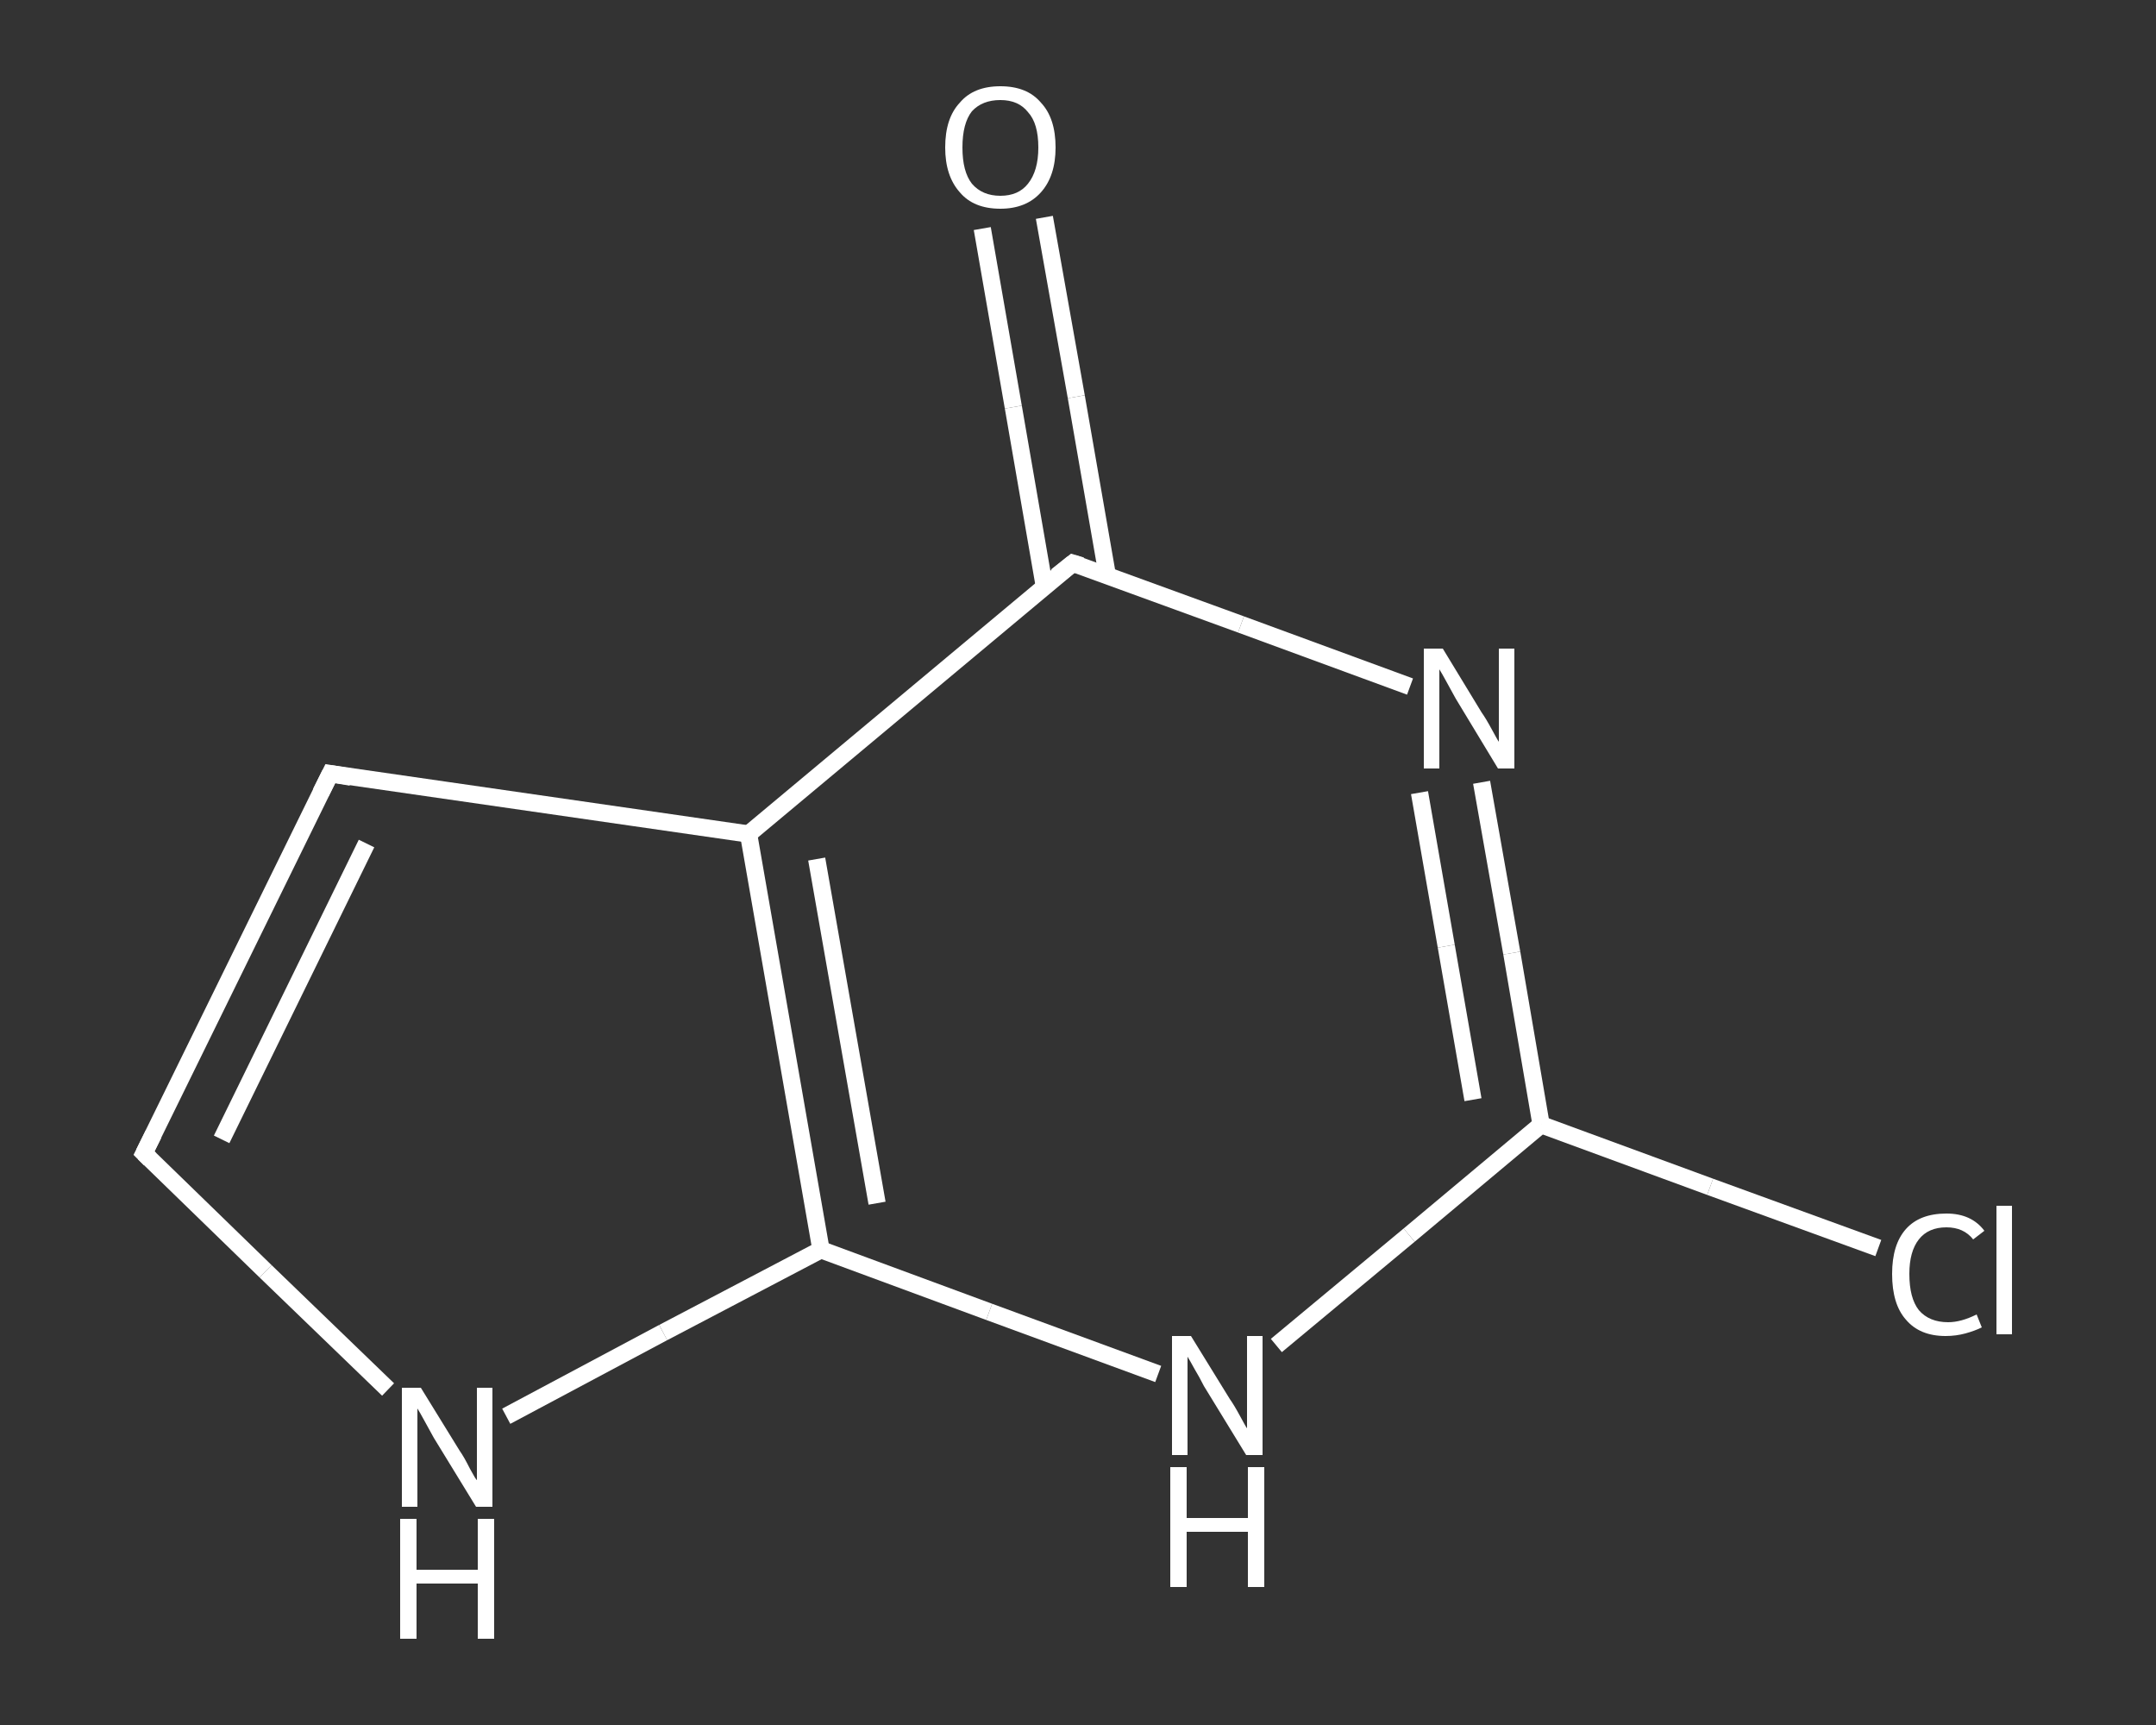 <?xml version='1.0' encoding='iso-8859-1'?>
<svg version='1.1' baseProfile='full'
              xmlns='http://www.w3.org/2000/svg'
                      xmlns:rdkit='http://www.rdkit.org/xml'
                      xmlns:xlink='http://www.w3.org/1999/xlink'
                  xml:space='preserve'
width='250px' height='200px' viewBox='0 0 250 200'>
<rect x="0" y="0" width="250" height="200" fill="#333333" stroke="none"/>
<!-- END OF HEADER -->
<rect style='opacity:1.0;fill:transparent;stroke:none' width='250.0' height='200.0' x='0.0' y='0.0'> </rect>
<path class='bond-0 atom-0 atom-1' d='M 121.1,25.2 L 124.8,46.0' style='fill:none;fill-rule:evenodd;stroke:#FFFFFF;stroke-width:2.0px;stroke-linecap:butt;stroke-linejoin:miter;stroke-opacity:1' />
<path class='bond-0 atom-0 atom-1' d='M 124.8,46.0 L 128.4,66.7' style='fill:none;fill-rule:evenodd;stroke:#FFFFFF;stroke-width:2.0px;stroke-linecap:butt;stroke-linejoin:miter;stroke-opacity:1' />
<path class='bond-0 atom-0 atom-1' d='M 113.9,26.5 L 117.5,47.2' style='fill:none;fill-rule:evenodd;stroke:#FFFFFF;stroke-width:2.0px;stroke-linecap:butt;stroke-linejoin:miter;stroke-opacity:1' />
<path class='bond-0 atom-0 atom-1' d='M 117.5,47.2 L 121.1,68.0' style='fill:none;fill-rule:evenodd;stroke:#FFFFFF;stroke-width:2.0px;stroke-linecap:butt;stroke-linejoin:miter;stroke-opacity:1' />
<path class='bond-1 atom-1 atom-2' d='M 124.4,65.3 L 143.9,72.4' style='fill:none;fill-rule:evenodd;stroke:#FFFFFF;stroke-width:2.0px;stroke-linecap:butt;stroke-linejoin:miter;stroke-opacity:1' />
<path class='bond-1 atom-1 atom-2' d='M 143.9,72.4 L 163.5,79.6' style='fill:none;fill-rule:evenodd;stroke:#FFFFFF;stroke-width:2.0px;stroke-linecap:butt;stroke-linejoin:miter;stroke-opacity:1' />
<path class='bond-2 atom-2 atom-3' d='M 171.8,90.7 L 175.3,110.5' style='fill:none;fill-rule:evenodd;stroke:#FFFFFF;stroke-width:2.0px;stroke-linecap:butt;stroke-linejoin:miter;stroke-opacity:1' />
<path class='bond-2 atom-2 atom-3' d='M 175.3,110.5 L 178.7,130.4' style='fill:none;fill-rule:evenodd;stroke:#FFFFFF;stroke-width:2.0px;stroke-linecap:butt;stroke-linejoin:miter;stroke-opacity:1' />
<path class='bond-2 atom-2 atom-3' d='M 164.6,91.9 L 167.7,109.7' style='fill:none;fill-rule:evenodd;stroke:#FFFFFF;stroke-width:2.0px;stroke-linecap:butt;stroke-linejoin:miter;stroke-opacity:1' />
<path class='bond-2 atom-2 atom-3' d='M 167.7,109.7 L 170.8,127.5' style='fill:none;fill-rule:evenodd;stroke:#FFFFFF;stroke-width:2.0px;stroke-linecap:butt;stroke-linejoin:miter;stroke-opacity:1' />
<path class='bond-3 atom-3 atom-4' d='M 178.7,130.4 L 198.3,137.6' style='fill:none;fill-rule:evenodd;stroke:#FFFFFF;stroke-width:2.0px;stroke-linecap:butt;stroke-linejoin:miter;stroke-opacity:1' />
<path class='bond-3 atom-3 atom-4' d='M 198.3,137.6 L 217.8,144.7' style='fill:none;fill-rule:evenodd;stroke:#FFFFFF;stroke-width:2.0px;stroke-linecap:butt;stroke-linejoin:miter;stroke-opacity:1' />
<path class='bond-4 atom-3 atom-5' d='M 178.7,130.4 L 163.4,143.2' style='fill:none;fill-rule:evenodd;stroke:#FFFFFF;stroke-width:2.0px;stroke-linecap:butt;stroke-linejoin:miter;stroke-opacity:1' />
<path class='bond-4 atom-3 atom-5' d='M 163.4,143.2 L 148.0,156.0' style='fill:none;fill-rule:evenodd;stroke:#FFFFFF;stroke-width:2.0px;stroke-linecap:butt;stroke-linejoin:miter;stroke-opacity:1' />
<path class='bond-5 atom-5 atom-6' d='M 134.3,159.3 L 114.7,152.1' style='fill:none;fill-rule:evenodd;stroke:#FFFFFF;stroke-width:2.0px;stroke-linecap:butt;stroke-linejoin:miter;stroke-opacity:1' />
<path class='bond-5 atom-5 atom-6' d='M 114.7,152.1 L 95.2,144.9' style='fill:none;fill-rule:evenodd;stroke:#FFFFFF;stroke-width:2.0px;stroke-linecap:butt;stroke-linejoin:miter;stroke-opacity:1' />
<path class='bond-6 atom-6 atom-7' d='M 95.2,144.9 L 76.9,154.5' style='fill:none;fill-rule:evenodd;stroke:#FFFFFF;stroke-width:2.0px;stroke-linecap:butt;stroke-linejoin:miter;stroke-opacity:1' />
<path class='bond-6 atom-6 atom-7' d='M 76.9,154.5 L 58.7,164.2' style='fill:none;fill-rule:evenodd;stroke:#FFFFFF;stroke-width:2.0px;stroke-linecap:butt;stroke-linejoin:miter;stroke-opacity:1' />
<path class='bond-7 atom-7 atom-8' d='M 45.0,161.1 L 30.8,147.4' style='fill:none;fill-rule:evenodd;stroke:#FFFFFF;stroke-width:2.0px;stroke-linecap:butt;stroke-linejoin:miter;stroke-opacity:1' />
<path class='bond-7 atom-7 atom-8' d='M 30.8,147.4 L 16.7,133.7' style='fill:none;fill-rule:evenodd;stroke:#FFFFFF;stroke-width:2.0px;stroke-linecap:butt;stroke-linejoin:miter;stroke-opacity:1' />
<path class='bond-8 atom-8 atom-9' d='M 16.7,133.7 L 38.3,89.7' style='fill:none;fill-rule:evenodd;stroke:#FFFFFF;stroke-width:2.0px;stroke-linecap:butt;stroke-linejoin:miter;stroke-opacity:1' />
<path class='bond-8 atom-8 atom-9' d='M 25.7,132.1 L 42.5,97.8' style='fill:none;fill-rule:evenodd;stroke:#FFFFFF;stroke-width:2.0px;stroke-linecap:butt;stroke-linejoin:miter;stroke-opacity:1' />
<path class='bond-9 atom-9 atom-10' d='M 38.3,89.7 L 86.8,96.7' style='fill:none;fill-rule:evenodd;stroke:#FFFFFF;stroke-width:2.0px;stroke-linecap:butt;stroke-linejoin:miter;stroke-opacity:1' />
<path class='bond-10 atom-10 atom-1' d='M 86.8,96.7 L 124.4,65.3' style='fill:none;fill-rule:evenodd;stroke:#FFFFFF;stroke-width:2.0px;stroke-linecap:butt;stroke-linejoin:miter;stroke-opacity:1' />
<path class='bond-11 atom-10 atom-6' d='M 86.8,96.7 L 95.2,144.9' style='fill:none;fill-rule:evenodd;stroke:#FFFFFF;stroke-width:2.0px;stroke-linecap:butt;stroke-linejoin:miter;stroke-opacity:1' />
<path class='bond-11 atom-10 atom-6' d='M 94.7,99.6 L 101.7,139.5' style='fill:none;fill-rule:evenodd;stroke:#FFFFFF;stroke-width:2.0px;stroke-linecap:butt;stroke-linejoin:miter;stroke-opacity:1' />
<path d='M 125.4,65.6 L 124.4,65.3 L 122.5,66.8' style='fill:none;stroke:#FFFFFF;stroke-width:2.0px;stroke-linecap:butt;stroke-linejoin:miter;stroke-opacity:1;' />
<path d='M 17.4,134.4 L 16.7,133.7 L 17.8,131.5' style='fill:none;stroke:#FFFFFF;stroke-width:2.0px;stroke-linecap:butt;stroke-linejoin:miter;stroke-opacity:1;' />
<path d='M 37.2,91.9 L 38.3,89.7 L 40.7,90.1' style='fill:none;stroke:#FFFFFF;stroke-width:2.0px;stroke-linecap:butt;stroke-linejoin:miter;stroke-opacity:1;' />
<path class='atom-0' d='M 109.6 17.1
Q 109.6 13.7, 111.3 11.9
Q 112.9 10.0, 116.0 10.0
Q 119.1 10.0, 120.7 11.9
Q 122.4 13.7, 122.4 17.1
Q 122.4 20.4, 120.7 22.3
Q 119.0 24.2, 116.0 24.2
Q 112.9 24.2, 111.3 22.3
Q 109.6 20.4, 109.6 17.1
M 116.0 22.7
Q 118.1 22.7, 119.2 21.3
Q 120.4 19.8, 120.4 17.1
Q 120.4 14.3, 119.2 13.0
Q 118.1 11.6, 116.0 11.6
Q 113.9 11.6, 112.7 12.9
Q 111.6 14.3, 111.6 17.1
Q 111.6 19.9, 112.7 21.3
Q 113.9 22.7, 116.0 22.7
' fill='#FFFFFF'/>
<path class='atom-2' d='M 167.3 75.2
L 171.8 82.6
Q 172.3 83.3, 173.0 84.6
Q 173.7 85.9, 173.8 86.0
L 173.8 75.2
L 175.6 75.2
L 175.6 89.1
L 173.7 89.1
L 168.8 81.0
Q 168.3 80.1, 167.7 79.0
Q 167.1 77.9, 166.9 77.6
L 166.9 89.1
L 165.1 89.1
L 165.1 75.2
L 167.3 75.2
' fill='#FFFFFF'/>
<path class='atom-4' d='M 219.4 147.7
Q 219.4 144.3, 221.0 142.5
Q 222.6 140.7, 225.7 140.7
Q 228.6 140.7, 230.1 142.7
L 228.8 143.7
Q 227.7 142.3, 225.7 142.3
Q 223.6 142.3, 222.5 143.7
Q 221.4 145.1, 221.4 147.7
Q 221.4 150.5, 222.5 151.9
Q 223.7 153.3, 225.9 153.3
Q 227.4 153.3, 229.2 152.4
L 229.8 153.9
Q 229.0 154.3, 227.9 154.6
Q 226.8 154.9, 225.6 154.9
Q 222.6 154.9, 221.0 153.0
Q 219.4 151.2, 219.4 147.7
' fill='#FFFFFF'/>
<path class='atom-4' d='M 231.5 139.8
L 233.3 139.8
L 233.3 154.7
L 231.5 154.7
L 231.5 139.8
' fill='#FFFFFF'/>
<path class='atom-5' d='M 138.1 154.9
L 142.6 162.2
Q 143.1 162.9, 143.8 164.2
Q 144.5 165.5, 144.6 165.6
L 144.6 154.9
L 146.4 154.9
L 146.4 168.7
L 144.5 168.7
L 139.6 160.7
Q 139.1 159.7, 138.5 158.7
Q 137.9 157.6, 137.7 157.3
L 137.7 168.7
L 135.9 168.7
L 135.9 154.9
L 138.1 154.9
' fill='#FFFFFF'/>
<path class='atom-5' d='M 135.7 170.1
L 137.6 170.1
L 137.6 176.0
L 144.7 176.0
L 144.7 170.1
L 146.6 170.1
L 146.6 184.0
L 144.7 184.0
L 144.7 177.6
L 137.6 177.6
L 137.6 184.0
L 135.7 184.0
L 135.7 170.1
' fill='#FFFFFF'/>
<path class='atom-7' d='M 48.8 160.9
L 53.3 168.2
Q 53.8 168.9, 54.5 170.3
Q 55.2 171.6, 55.3 171.6
L 55.3 160.9
L 57.1 160.9
L 57.1 174.7
L 55.2 174.7
L 50.3 166.7
Q 49.8 165.8, 49.2 164.7
Q 48.6 163.6, 48.4 163.3
L 48.4 174.7
L 46.6 174.7
L 46.6 160.9
L 48.8 160.9
' fill='#FFFFFF'/>
<path class='atom-7' d='M 46.4 176.1
L 48.3 176.1
L 48.3 182.0
L 55.4 182.0
L 55.4 176.1
L 57.3 176.1
L 57.3 190.0
L 55.4 190.0
L 55.4 183.6
L 48.3 183.6
L 48.3 190.0
L 46.4 190.0
L 46.4 176.1
' fill='#FFFFFF'/>
</svg>
